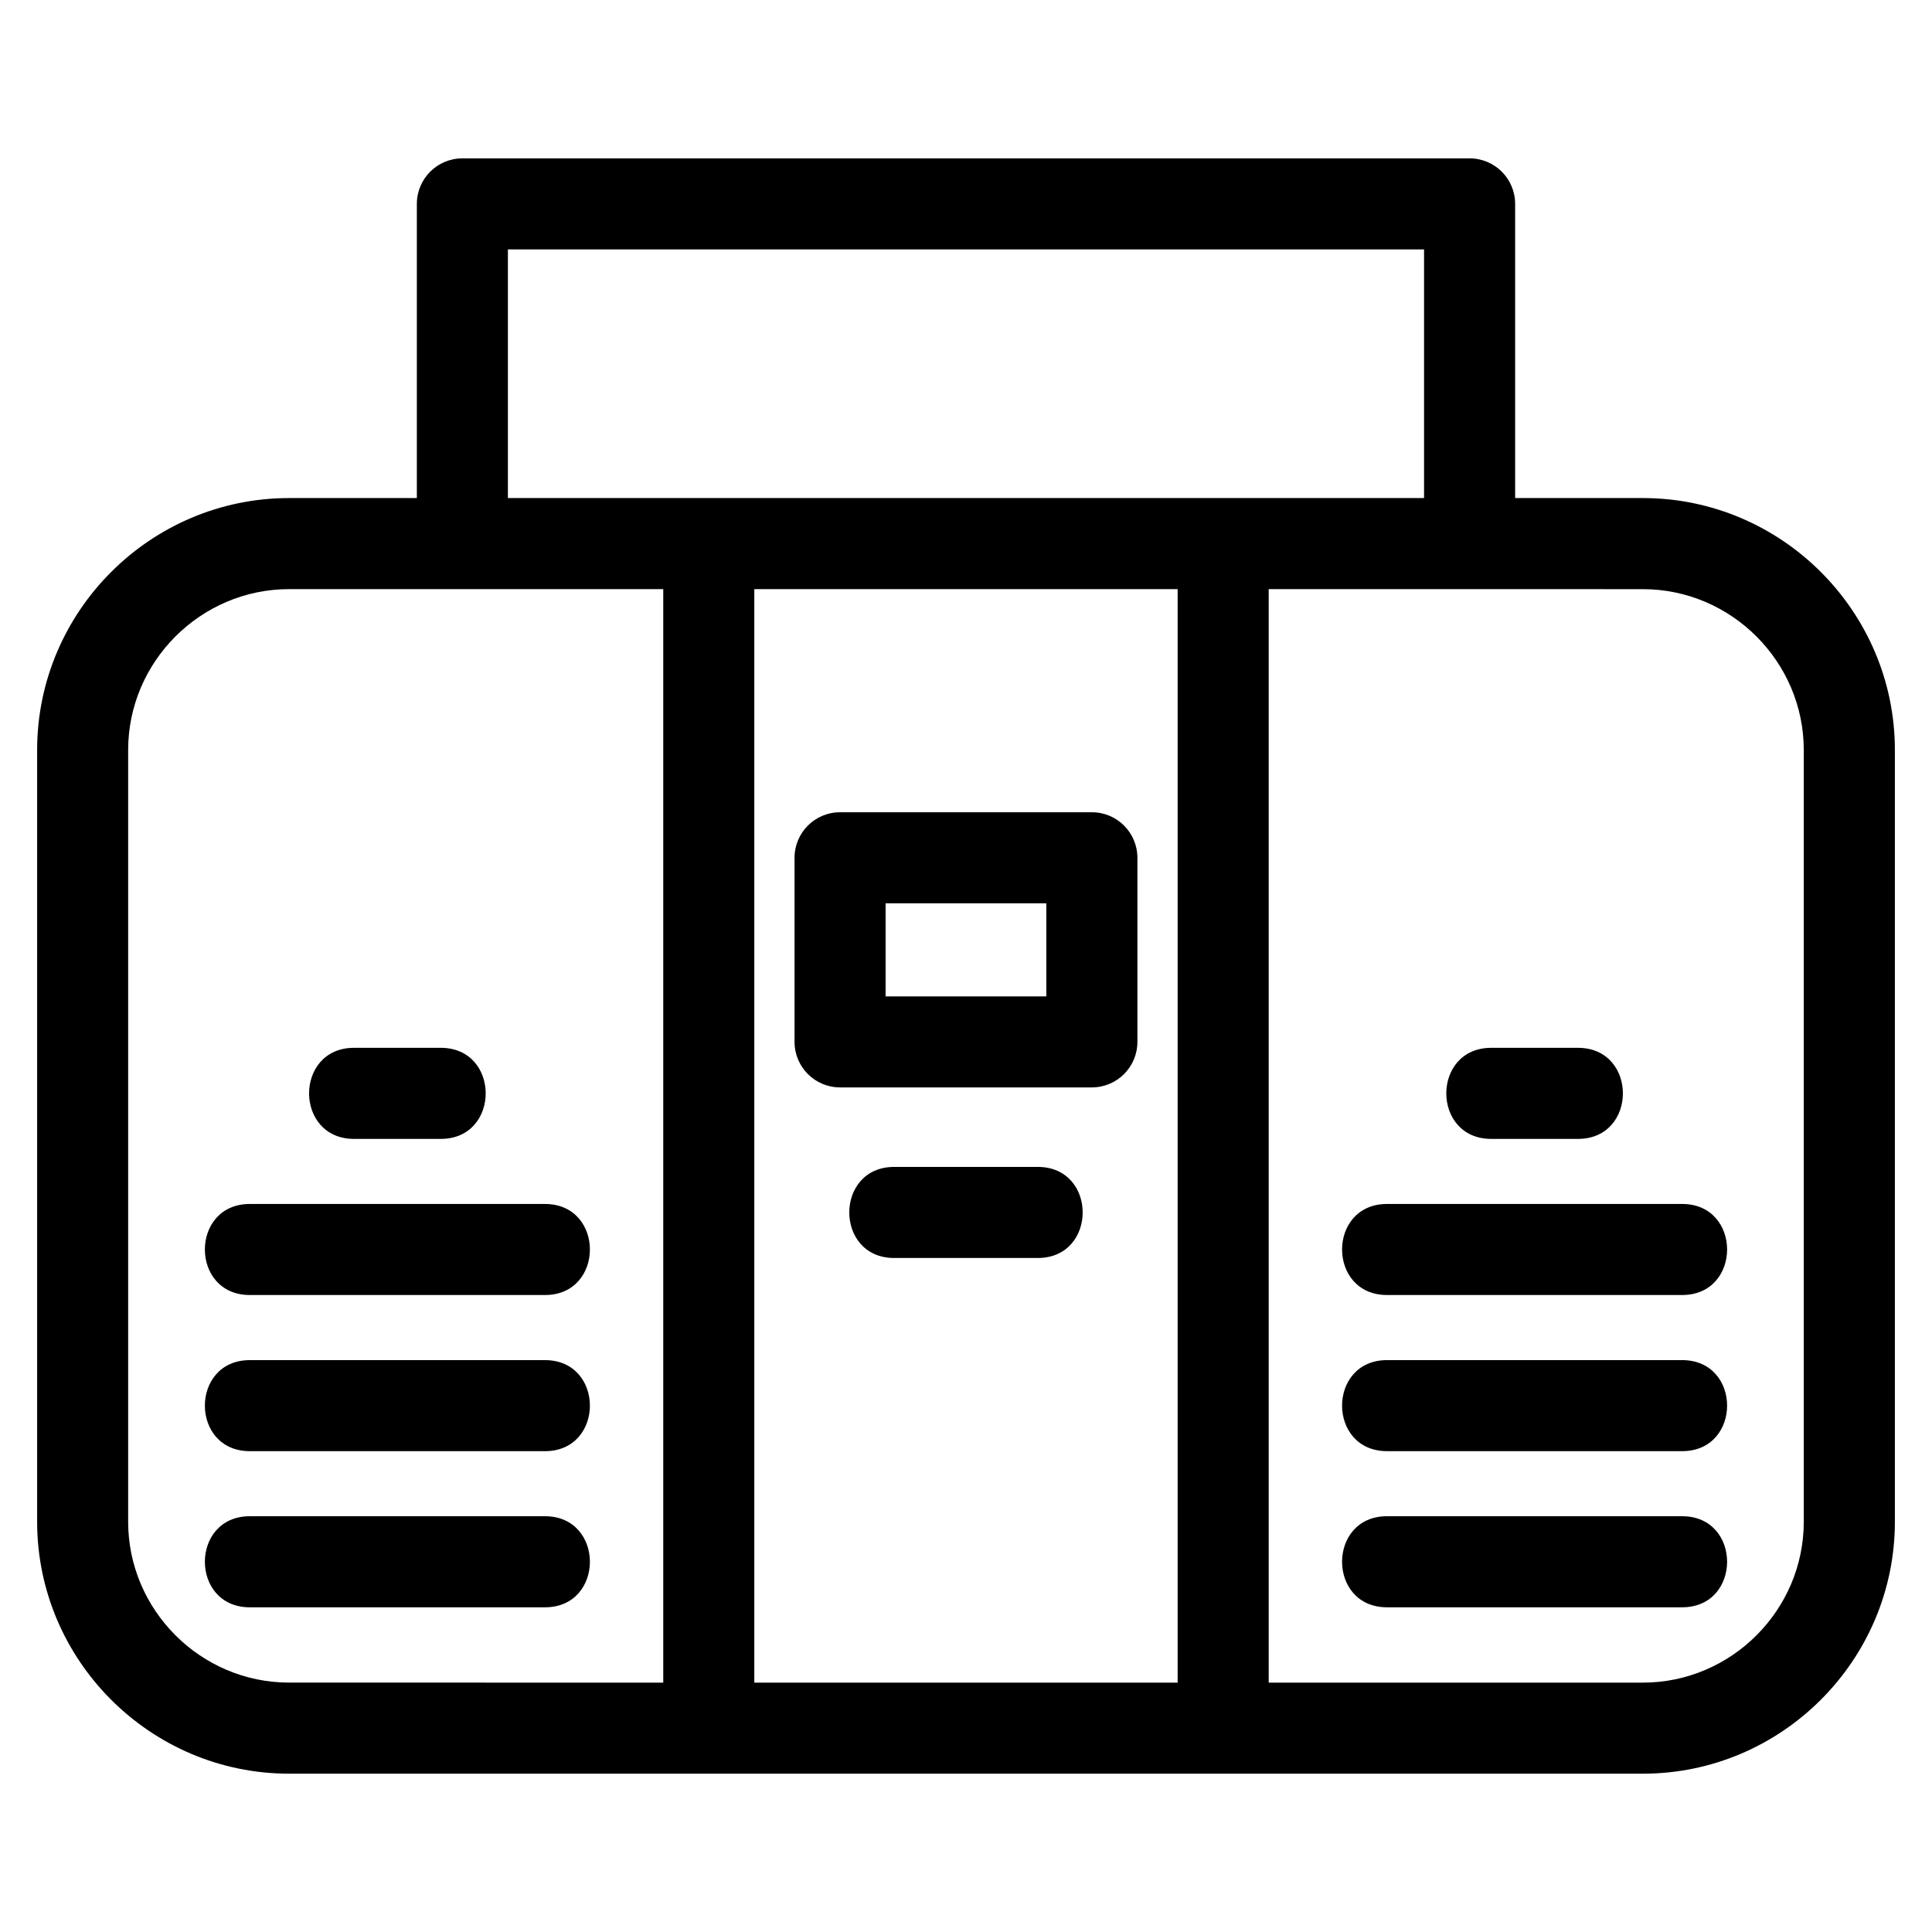 <?xml version="1.0" encoding="UTF-8"?>
<!-- Uploaded to: SVG Repo, www.svgrepo.com, Generator: SVG Repo Mixer Tools -->
<svg fill="#000000" width="800px" height="800px" version="1.1" viewBox="144 144 512 512" xmlns="http://www.w3.org/2000/svg">
 <path d="m380.97 477.38c-15.871 0-15.871-24.137 0-24.137h38.047c15.871 0 15.871 24.137 0 24.137zm-160.36-201.39h33.859v-77.957c0-6.664 5.402-12.066 12.066-12.066h266.93c6.66 0 12.062 5.402 12.062 12.066v77.957h33.859c36.75 0 66.777 30.027 66.777 66.777v204.5c0 36.758-30.027 66.777-66.777 66.777h-358.77c-36.758 0-66.777-30.02-66.777-66.777v-204.5c0-36.75 30.02-66.777 66.777-66.777zm57.988 0h242.79v-65.891h-242.79zm-40.773 169.83c-15.887 0-15.887-24.137 0-24.137h22.977c15.883 0 15.883 24.137 0 24.137zm301.37 0c-15.883 0-15.883-24.137 0-24.137h22.977c15.883 0 15.883 24.137 0 24.137zm-27.617 124.13c-15.887 0-15.887-24.137 0-24.137h78.207c15.887 0 15.887 24.137 0 24.137zm0-41.379c-15.887 0-15.887-24.129 0-24.129h78.207c15.887 0 15.887 24.129 0 24.129zm0-41.379c-15.887 0-15.887-24.129 0-24.129h78.207c15.887 0 15.887 24.129 0 24.129zm-301.37 82.762c-15.887 0-15.887-24.137 0-24.137h78.207c15.887 0 15.887 24.137 0 24.137zm0-41.379c-15.887 0-15.887-24.129 0-24.129h78.207c15.887 0 15.887 24.129 0 24.129zm0-41.379c-15.887 0-15.887-24.129 0-24.129h78.207c15.887 0 15.887 24.129 0 24.129zm270.01-187.07v289.79h99.16c23.426 0 42.641-19.207 42.641-42.641v-204.5c0-23.426-19.215-42.641-42.641-42.641zm-160.45 289.79v-289.79h-99.16c-23.426 0-42.648 19.215-42.648 42.641v204.5c0 23.434 19.219 42.641 42.648 42.641zm24.129-289.79v289.79h112.19v-289.79zm22.73 59.129h66.73c6.664 0 12.066 5.402 12.066 12.066v48.793c0 6.66-5.402 12.062-12.066 12.062h-66.73c-6.664 0-12.066-5.402-12.066-12.062v-48.793c0-6.664 5.402-12.066 12.066-12.066zm54.66 24.137h-42.594v24.66h42.594z"/>
</svg>